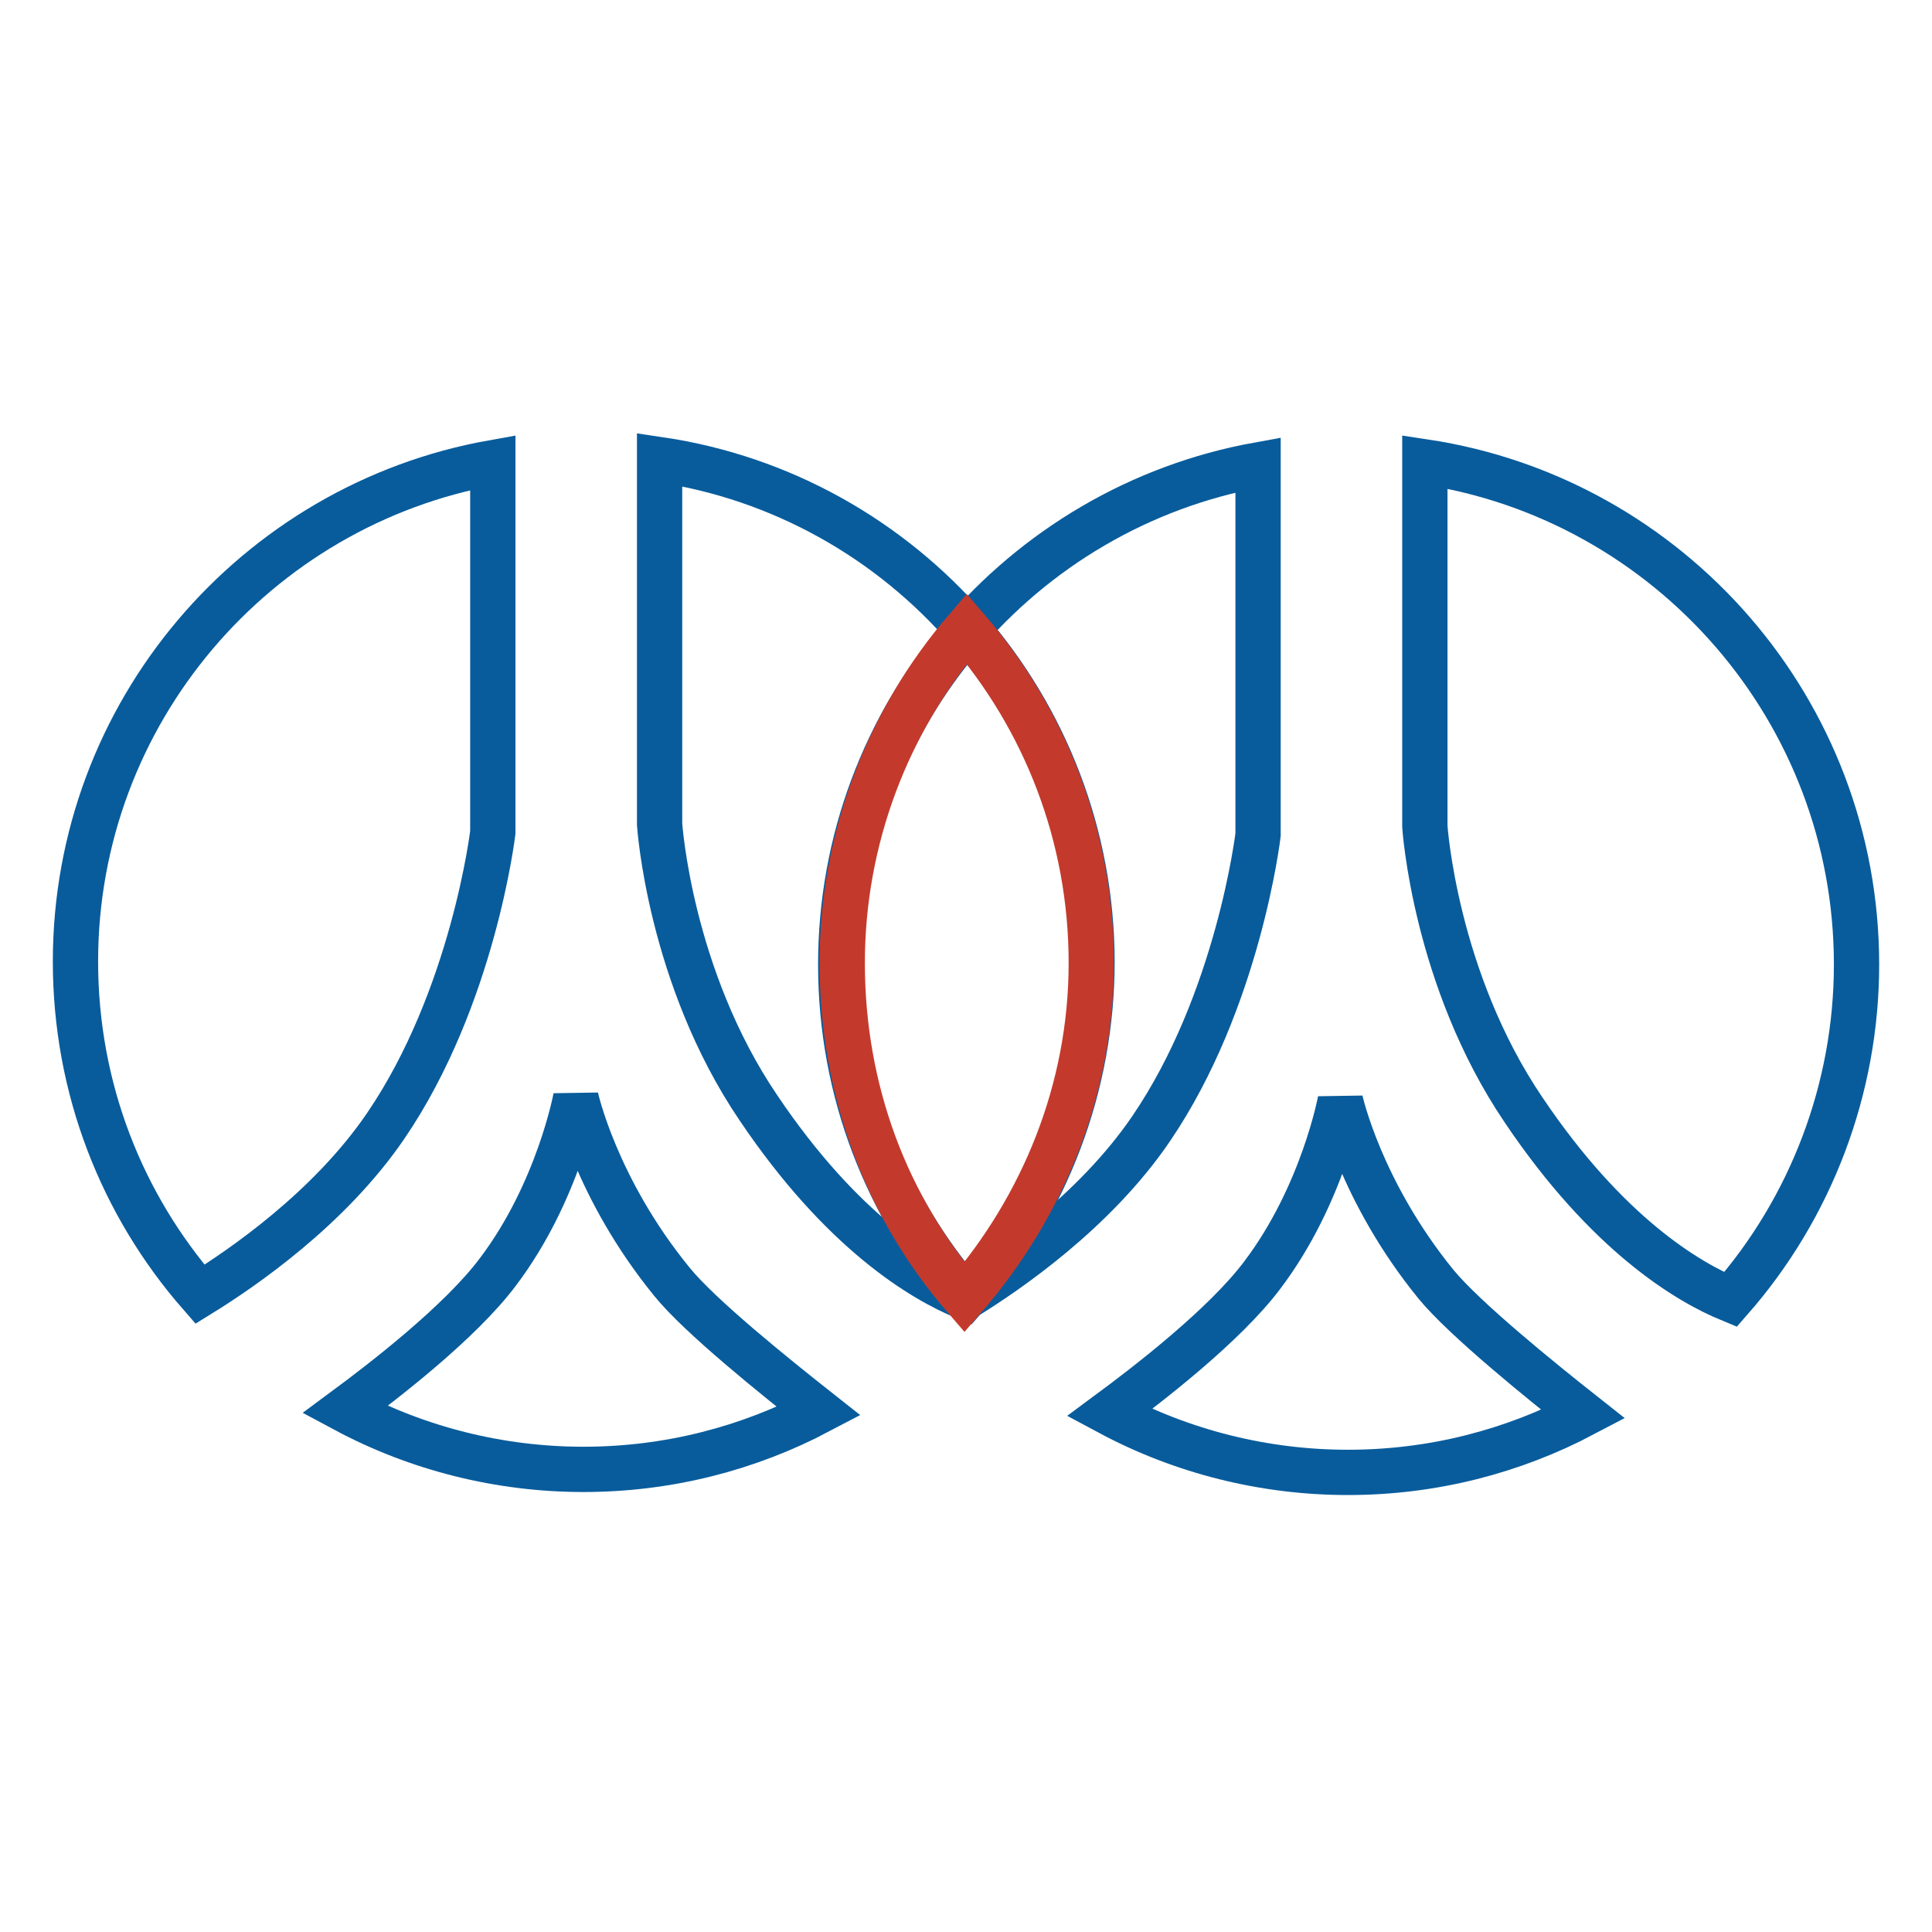 <?xml version="1.0" encoding="utf-8"?>
<!-- Svg Vector Icons : http://www.onlinewebfonts.com/icon -->
<!DOCTYPE svg PUBLIC "-//W3C//DTD SVG 1.1//EN" "http://www.w3.org/Graphics/SVG/1.1/DTD/svg11.dtd">
<svg version="1.1" xmlns="http://www.w3.org/2000/svg" xmlns:xlink="http://www.w3.org/1999/xlink" x="0px" y="0px" viewBox="0 0 256 256" enable-background="new 0 0 256 256" xml:space="preserve">
<g> <path stroke-width="6" fill-opacity="0" stroke="#085c9c"  d="M87.4,60.9l0,48.3c0,0,1.3,20.2,13.1,37.6c11.1,16.5,21.8,22.8,27.4,25.1c10.8-12.3,16.8-28.1,16.8-44.5 C144.6,93.7,119.8,65.7,87.4,60.9z M89,169.8c-10.1-12.4-12.7-24.4-12.7-24.4s-2.3,12.5-10.3,23.1c-5,6.7-15.3,14.6-20.3,18.3 c9.7,5.2,20.6,7.9,31.6,7.9c11.3,0,21.9-2.8,31.2-7.7C102.8,182.5,92.7,174.4,89,169.8z M65.3,110.3l0-49 C33.9,66.9,10,94.4,10,127.4c0,16.9,6.2,32.3,16.5,44.1c5.5-3.4,17.1-11.3,24.6-22.3C62.7,132.2,65.3,110.3,65.3,110.3z"/> <path stroke-width="6" fill-opacity="0" stroke="#085c9c"  d="M188.8,61.2l0,48.3c0,0,1.3,20.2,13.1,37.6c11.1,16.5,21.8,22.8,27.4,25.1C240,160,246,144.2,246,127.8 C246,94.1,221.2,66.1,188.8,61.2z M190.3,170.2c-10.1-12.4-12.7-24.4-12.7-24.4s-2.3,12.5-10.3,23.1c-5,6.7-15.3,14.6-20.3,18.3 c9.7,5.2,20.6,7.9,31.6,7.9c11.3,0,21.9-2.8,31.2-7.7C204.1,182.9,194.1,174.8,190.3,170.2L190.3,170.2z M166.7,110.6l0-49 c-31.4,5.7-55.3,33.2-55.3,66.2c0,16.9,6.2,32.3,16.5,44.1c5.5-3.4,17.1-11.3,24.6-22.3C164.1,132.6,166.7,110.6,166.7,110.6z"/> <path stroke-width="6" fill-opacity="0" stroke="#c33a2c"  d="M111.6,127.6c0,16.9,5.9,32.4,16.2,44.3c10.3-11.9,16.8-27.4,16.8-44.3c0-16.9-6.2-32.4-16.5-44.3 C117.5,95.6,111.6,111.3,111.6,127.6z"/></g>
</svg>